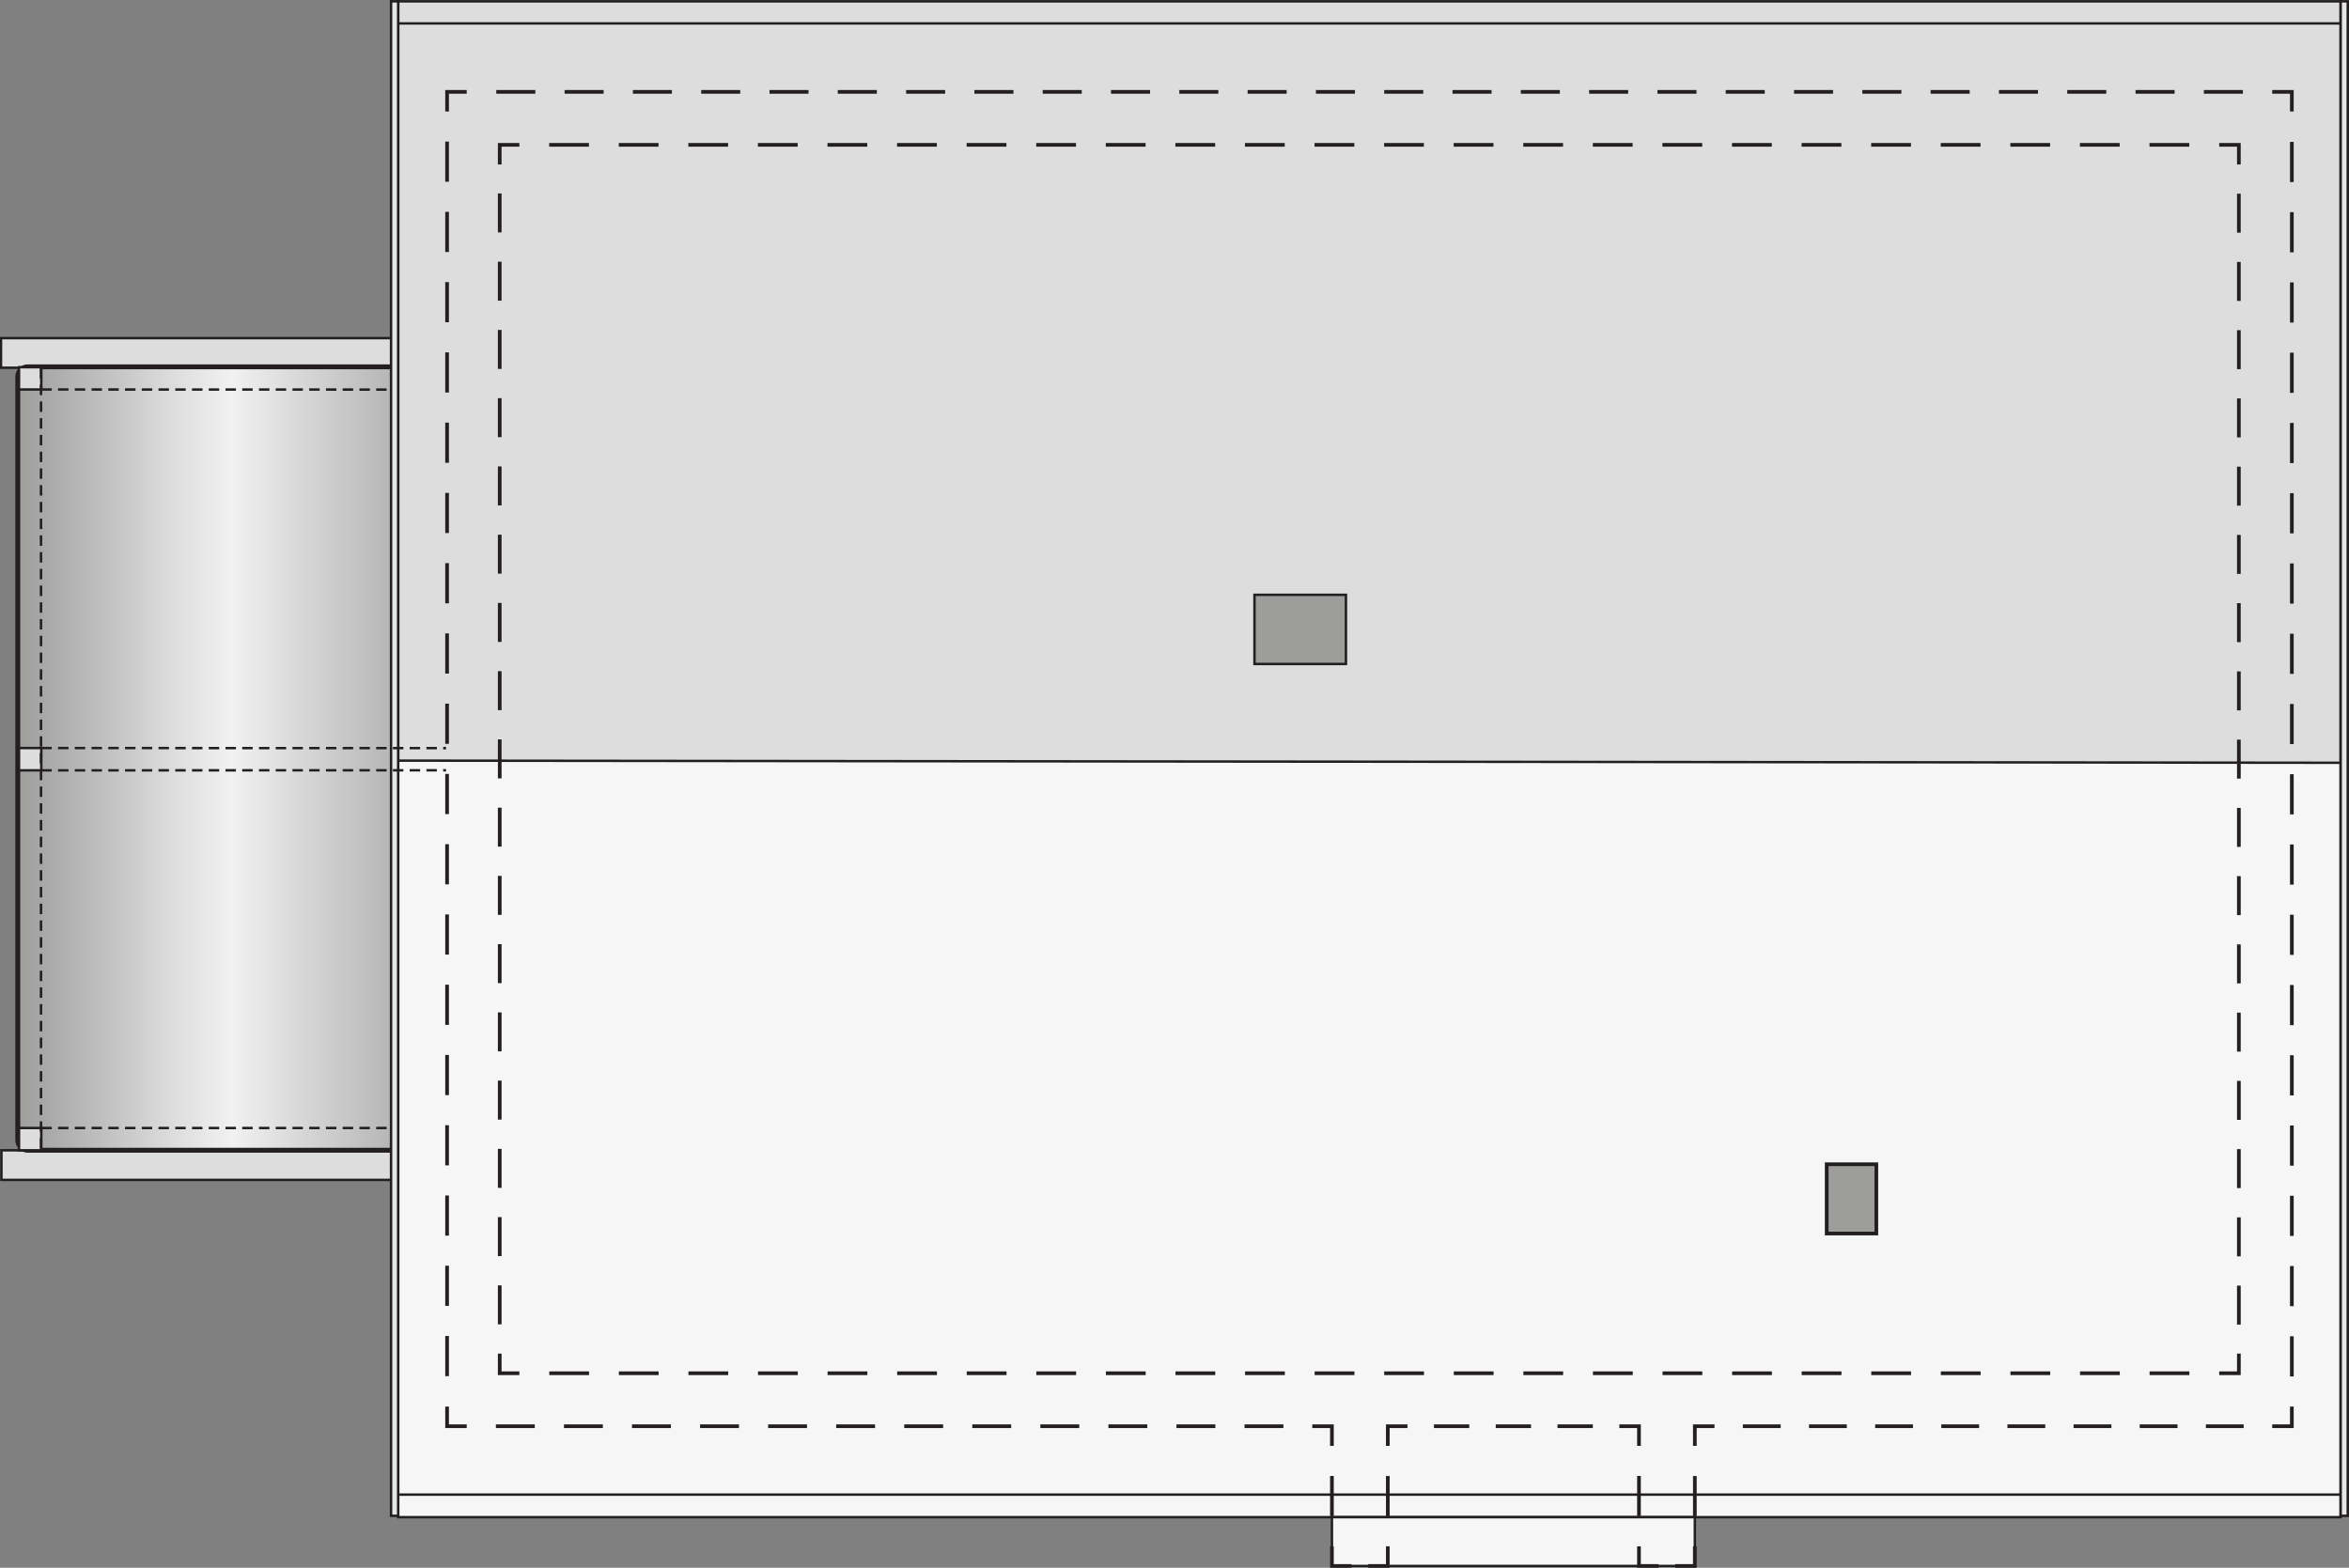 <?xml version="1.0" encoding="UTF-8"?><svg id="a" xmlns="http://www.w3.org/2000/svg" xmlns:xlink="http://www.w3.org/1999/xlink" viewBox="0 0 478.38 319.31"><rect x="0" y="0" width="478.38" height="319.31" fill="#808080" stroke="none"/><defs><linearGradient id="b" x1="3.62" y1="154.51" x2="90.84" y2="154.51" gradientUnits="userSpaceOnUse"><stop offset="0" stop-color="#9d9d9c"/><stop offset=".09" stop-color="#adadad"/><stop offset=".37" stop-color="#dedede"/><stop offset=".5" stop-color="#f1f1f2"/><stop offset=".83" stop-color="#bdbdbd"/><stop offset="1" stop-color="#a1a1a0"/></linearGradient></defs><g><rect x=".29" y="234.29" width="79.51" height="6.03" style="fill:#ddd; stroke:#231f20; stroke-miterlimit:22.93; stroke-width:.5px;"/><rect x=".2" y="68.87" width="79.51" height="6.03" style="fill:#ddd; stroke:#231f20; stroke-miterlimit:22.93; stroke-width:.5px;"/><g><rect x="3.62" y="74.72" width="87.22" height="159.56" rx="2" ry="2" style="fill:url(#b);"/><rect x="3.62" y="74.72" width="87.22" height="159.56" rx="2" ry="2" style="fill:none; stroke:#231f20; stroke-miterlimit:10;"/></g><polygon points="81.08 154.51 81.08 309.01 476.68 309.01 476.68 154.91 371.01 154.91 81.08 154.51" style="fill:#f6f6f6; fill-rule:evenodd; stroke:#231f20; stroke-miterlimit:22.93; stroke-width:.5px;"/><polygon points="81.09 154.92 81.09 .27 476.68 .27 476.68 155.36 81.09 154.92" style="fill:#ddd; fill-rule:evenodd; stroke:#231f20; stroke-miterlimit:22.93; stroke-width:.5px;"/><rect x="271.25" y="309.01" width="73.91" height="9.94" style="fill:#f6f6f6; stroke:#231f20; stroke-miterlimit:22.93; stroke-width:.5px;"/><g><g><polyline points="95.05 18.71 91.05 18.71 91.05 22.71" style="fill:none; stroke:#231f20; stroke-miterlimit:22.93; stroke-width:.75px;"/><line x1="91.05" y1="28.84" x2="91.05" y2="283.42" style="fill:none; stroke:#231f20; stroke-dasharray:0 0 8.18 6.13; stroke-miterlimit:22.93; stroke-width:.75px;"/><polyline points="91.05 286.49 91.05 290.49 95.05 290.49" style="fill:none; stroke:#231f20; stroke-miterlimit:22.93; stroke-width:.75px;"/><line x1="100.99" y1="290.49" x2="264.28" y2="290.49" style="fill:none; stroke:#231f20; stroke-dasharray:0 0 7.92 5.94; stroke-miterlimit:22.93; stroke-width:.75px;"/><polyline points="267.25 290.49 271.25 290.49 271.25 294.49" style="fill:none; stroke:#231f20; stroke-miterlimit:22.93; stroke-width:.75px;"/><line x1="271.25" y1="300.62" x2="271.25" y2="311.88" style="fill:none; stroke:#231f20; stroke-dasharray:0 0 8.18 6.14; stroke-miterlimit:22.93; stroke-width:.75px;"/><polyline points="271.25 314.95 271.25 318.95 275.25 318.95" style="fill:none; stroke:#231f20; stroke-miterlimit:22.93; stroke-width:.75px;"/><polyline points="278.63 318.95 282.63 318.95 282.63 314.95" style="fill:none; stroke:#231f20; stroke-miterlimit:22.93; stroke-width:.75px;"/><line x1="282.63" y1="308.81" x2="282.63" y2="297.56" style="fill:none; stroke:#231f20; stroke-dasharray:0 0 8.18 6.14; stroke-miterlimit:22.93; stroke-width:.75px;"/><polyline points="282.63 294.49 282.63 290.49 286.63 290.49" style="fill:none; stroke:#231f20; stroke-miterlimit:22.93; stroke-width:.75px;"/><line x1="292.03" y1="290.49" x2="327.08" y2="290.49" style="fill:none; stroke:#231f20; stroke-dasharray:0 0 7.19 5.39; stroke-miterlimit:22.93; stroke-width:.75px;"/><polyline points="329.78 290.49 333.78 290.49 333.78 294.49" style="fill:none; stroke:#231f20; stroke-miterlimit:22.93; stroke-width:.75px;"/><line x1="333.78" y1="300.62" x2="333.78" y2="311.88" style="fill:none; stroke:#231f20; stroke-dasharray:0 0 8.18 6.14; stroke-miterlimit:22.93; stroke-width:.75px;"/><polyline points="333.78 314.95 333.78 318.95 337.78 318.95" style="fill:none; stroke:#231f20; stroke-miterlimit:22.93; stroke-width:.75px;"/><polyline points="341.16 318.95 345.16 318.95 345.16 314.95" style="fill:none; stroke:#231f20; stroke-miterlimit:22.93; stroke-width:.75px;"/><line x1="345.16" y1="308.81" x2="345.16" y2="297.56" style="fill:none; stroke:#231f20; stroke-dasharray:0 0 8.18 6.14; stroke-miterlimit:22.93; stroke-width:.75px;"/><polyline points="345.16 294.49 345.16 290.49 349.16 290.49" style="fill:none; stroke:#231f20; stroke-miterlimit:22.93; stroke-width:.75px;"/><line x1="354.94" y1="290.49" x2="459.85" y2="290.49" style="fill:none; stroke:#231f20; stroke-dasharray:0 0 7.7 5.77; stroke-miterlimit:22.93; stroke-width:.75px;"/><polyline points="462.74 290.49 466.74 290.49 466.74 286.49" style="fill:none; stroke:#231f20; stroke-miterlimit:22.93; stroke-width:.75px;"/><line x1="466.74" y1="280.35" x2="466.74" y2="25.77" style="fill:none; stroke:#231f20; stroke-dasharray:0 0 8.18 6.13; stroke-miterlimit:22.93; stroke-width:.75px;"/><polyline points="466.74 22.71 466.74 18.71 462.74 18.71" style="fill:none; stroke:#231f20; stroke-miterlimit:22.93; stroke-width:.75px;"/><line x1="456.77" y1="18.71" x2="98.04" y2="18.71" style="fill:none; stroke:#231f20; stroke-dasharray:0 0 7.95 5.96; stroke-miterlimit:22.93; stroke-width:.75px;"/></g><g><polyline points="455.95 275.7 455.95 279.7 451.95 279.7" style="fill:none; stroke:#231f20; stroke-miterlimit:22.93; stroke-width:.75px;"/><line x1="445.87" y1="279.7" x2="108.81" y2="279.7" style="fill:none; stroke:#231f20; stroke-dasharray:0 0 8.1 6.07; stroke-miterlimit:22.93; stroke-width:.75px;"/><polyline points="105.77 279.7 101.77 279.7 101.77 275.7" style="fill:none; stroke:#231f20; stroke-miterlimit:22.93; stroke-width:.75px;"/><line x1="101.77" y1="269.74" x2="101.77" y2="36.47" style="fill:none; stroke:#231f20; stroke-dasharray:0 0 7.94 5.96; stroke-miterlimit:22.93; stroke-width:.75px;"/><polyline points="101.77 33.5 101.77 29.5 105.77 29.5" style="fill:none; stroke:#231f20; stroke-miterlimit:22.93; stroke-width:.75px;"/><line x1="111.84" y1="29.5" x2="448.91" y2="29.5" style="fill:none; stroke:#231f20; stroke-dasharray:0 0 8.1 6.07; stroke-miterlimit:22.93; stroke-width:.75px;"/><polyline points="451.95 29.5 455.95 29.5 455.95 33.5" style="fill:none; stroke:#231f20; stroke-miterlimit:22.93; stroke-width:.75px;"/><line x1="455.95" y1="39.45" x2="455.95" y2="272.72" style="fill:none; stroke:#231f20; stroke-dasharray:0 0 7.94 5.96; stroke-miterlimit:22.93; stroke-width:.75px;"/></g></g><line x1="476.68" y1="4.77" x2="81.08" y2="4.77" style="fill:none; stroke:#231f20; stroke-miterlimit:22.93; stroke-width:.5px;"/><rect x="476.68" y=".27" width="1.45" height="308.47" style="fill:#e6e7e8; stroke:#231f20; stroke-miterlimit:22.93; stroke-width:.5px;"/><rect x="79.64" y=".27" width="1.45" height="308.47" style="fill:#e6e7e8; stroke:#231f20; stroke-miterlimit:22.93; stroke-width:.5px;"/><line x1="81.34" y1="304.42" x2="476.68" y2="304.42" style="fill:none; stroke:#231f20; stroke-miterlimit:22.93; stroke-width:.5px;"/><rect x="3.87" y="152.36" width="4.54" height="4.54" style="fill:#ddd; stroke:#231f20; stroke-miterlimit:22.93; stroke-width:.5px;"/><rect x="3.87" y="229.75" width="4.54" height="4.54" style="fill:#ddd; stroke:#231f20; stroke-miterlimit:22.93; stroke-width:.5px;"/><rect x="3.87" y="74.79" width="4.54" height="4.54" style="fill:#ddd; stroke:#231f20; stroke-miterlimit:22.93; stroke-width:.5px;"/><line x1="8.35" y1="74.94" x2="8.35" y2="234.38" style="fill:none; stroke:#231f20; stroke-dasharray:0 0 2.13 1.28; stroke-miterlimit:22.93; stroke-width:.5px;"/><line x1="8.41" y1="79.33" x2="79.41" y2="79.35" style="fill:none; stroke:#231f20; stroke-dasharray:0 0 2.13 1.28; stroke-miterlimit:22.93; stroke-width:.5px;"/><line x1="8.41" y1="229.75" x2="79.4" y2="229.75" style="fill:none; stroke:#231f20; stroke-dasharray:0 0 2.13 1.28; stroke-miterlimit:22.93; stroke-width:.5px;"/><line x1="8.41" y1="152.36" x2="90.84" y2="152.38" style="fill:none; stroke:#231f20; stroke-dasharray:0 0 2.13 1.28; stroke-miterlimit:22.93; stroke-width:.5px;"/><line x1="8.41" y1="156.9" x2="90.84" y2="156.89" style="fill:none; stroke:#231f20; stroke-dasharray:0 0 2.13 1.28; stroke-miterlimit:22.93; stroke-width:.5px;"/><rect x="372.01" y="237.13" width="10.11" height="14.11" style="fill:#9d9d9c; stroke:#231f20; stroke-miterlimit:22.93; stroke-width:.75px;"/></g><rect x="255.48" y="121.15" width="18.62" height="14.09" style="fill:#9d9d9c; stroke:#231f20; stroke-miterlimit:22.93; stroke-width:.5px;"/></svg>